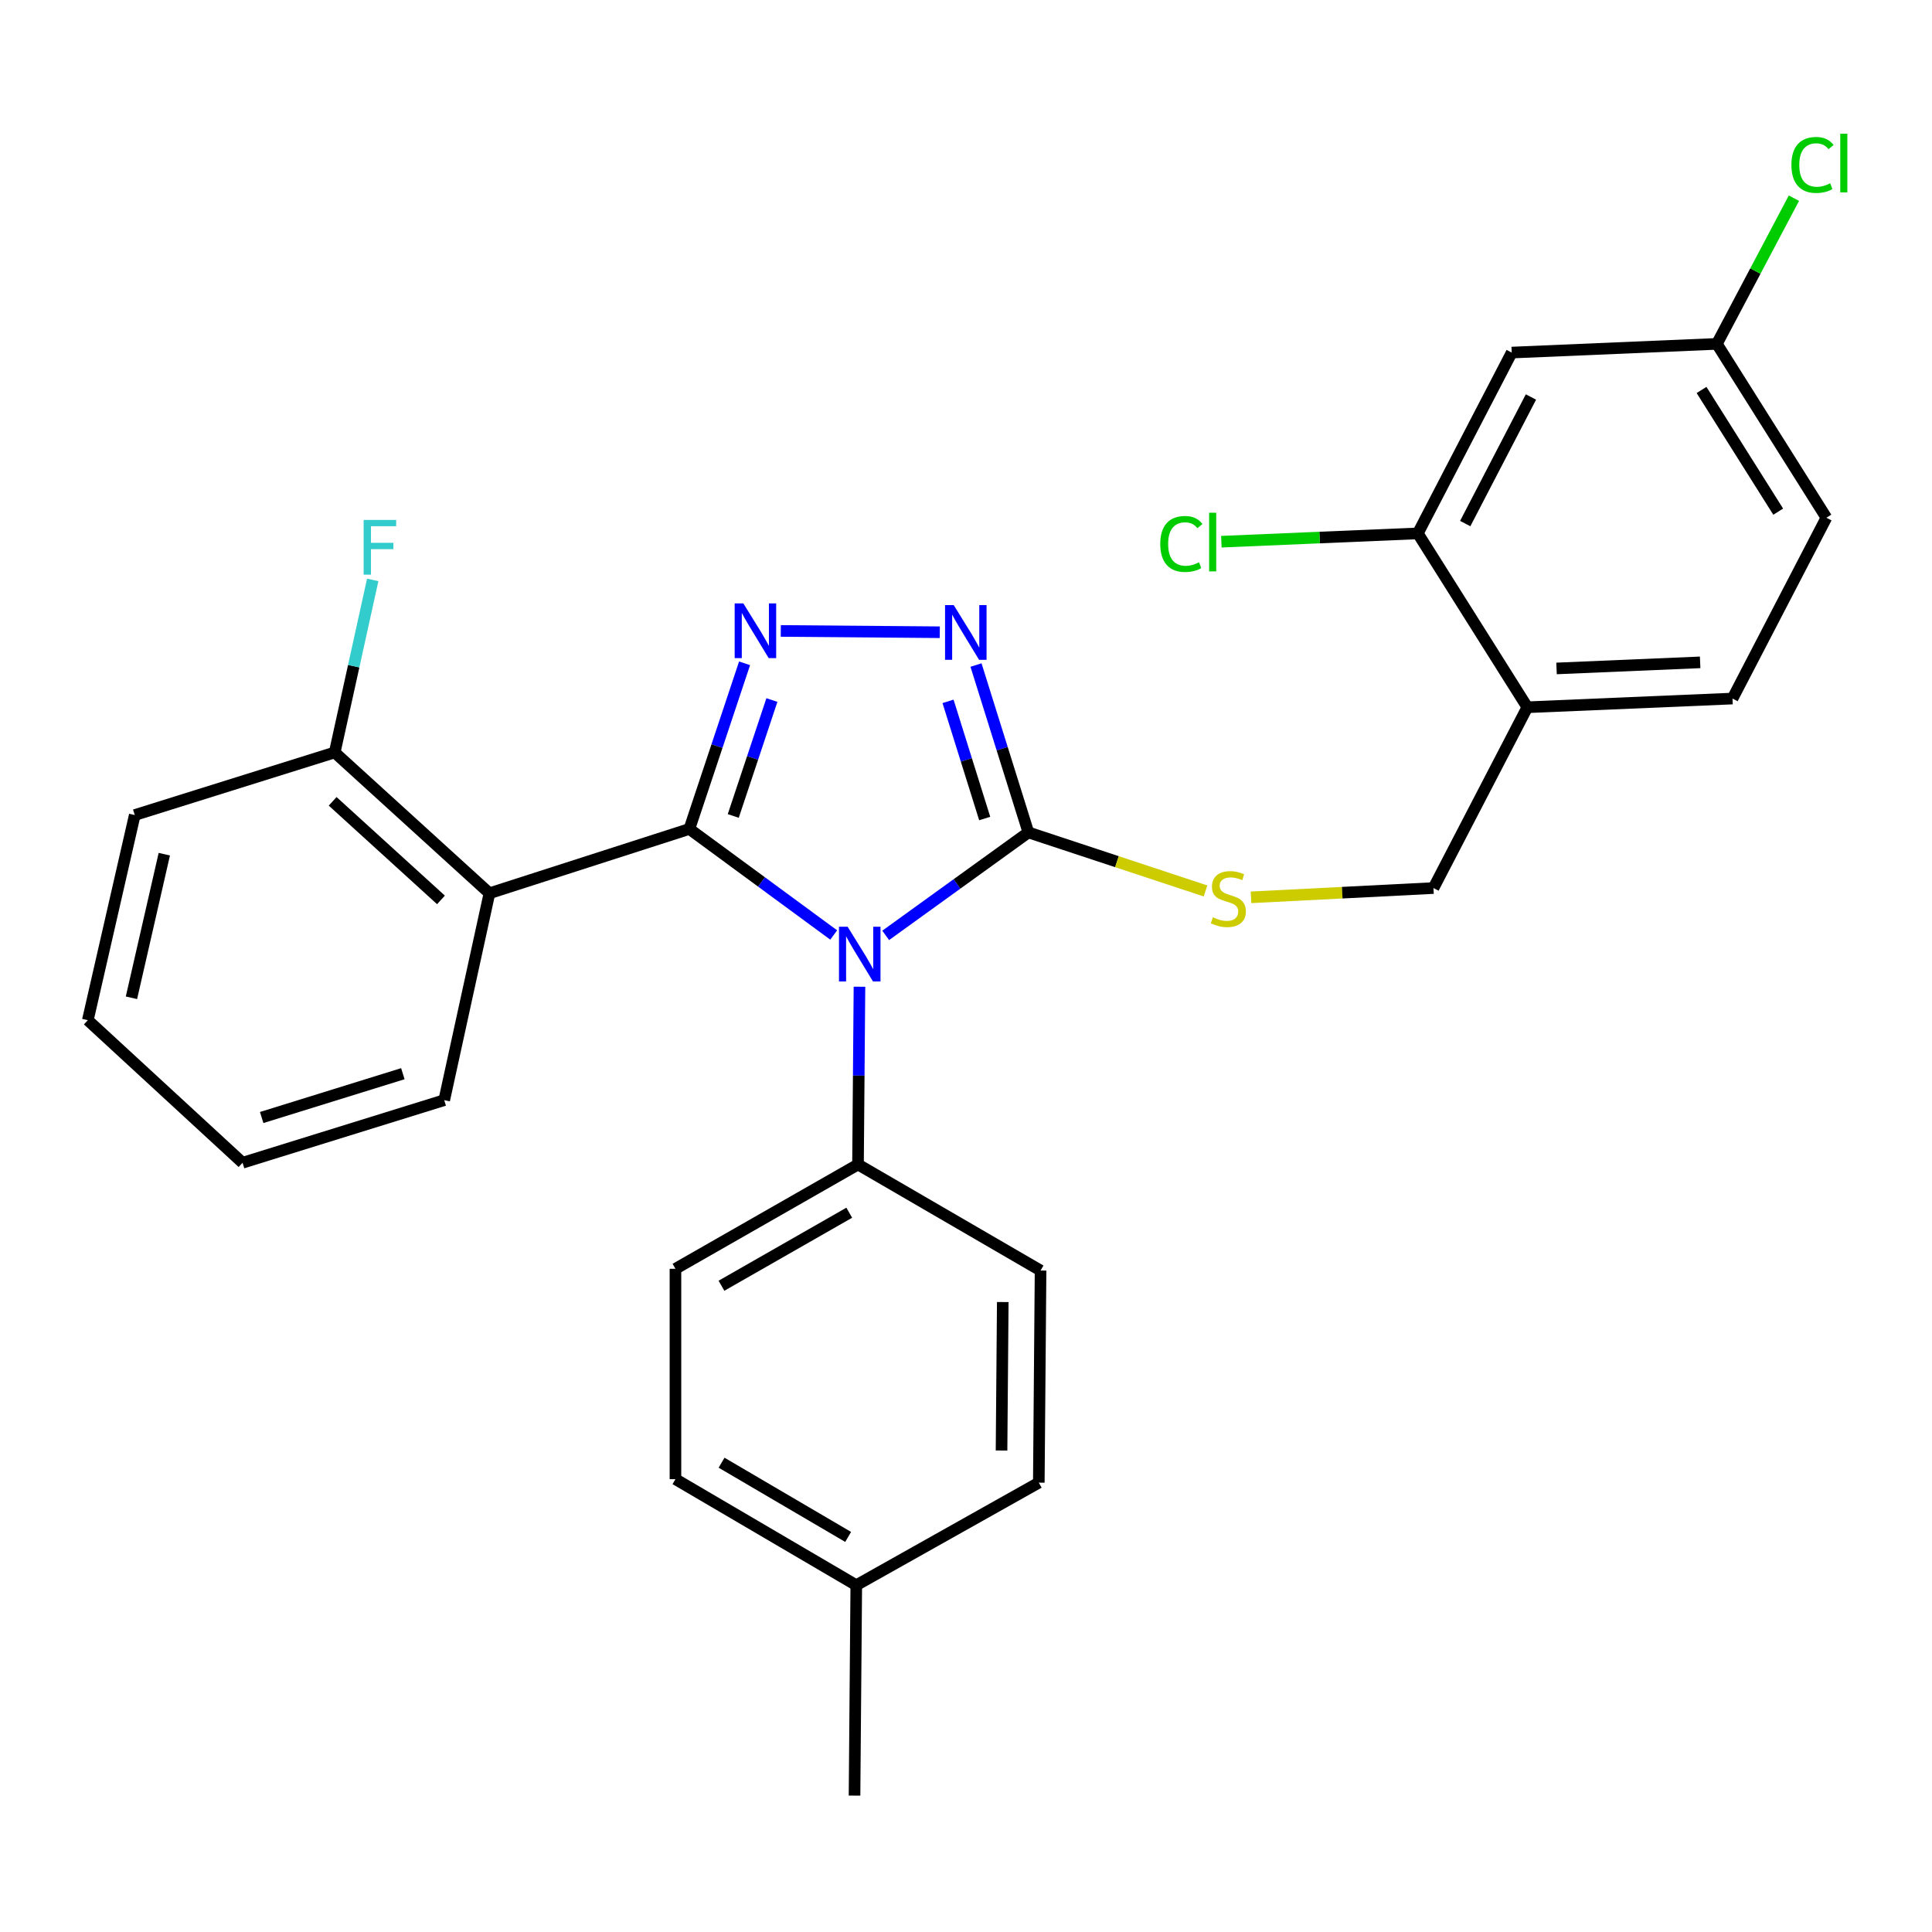 <?xml version='1.0' encoding='iso-8859-1'?>
<svg version='1.1' baseProfile='full'
              xmlns='http://www.w3.org/2000/svg'
                      xmlns:rdkit='http://www.rdkit.org/xml'
                      xmlns:xlink='http://www.w3.org/1999/xlink'
                  xml:space='preserve'
width='1000px' height='1000px' viewBox='0 0 1000 1000'>
<!-- END OF HEADER -->
<rect style='opacity:1.0;fill:#FFFFFF;stroke:none' width='1000' height='1000' x='0' y='0'> </rect>
<path class='bond-0' d='M 486.435,327.245 L 404.134,326.576' style='fill:none;fill-rule:evenodd;stroke:#0000FF;stroke-width:6px;stroke-linecap:butt;stroke-linejoin:miter;stroke-opacity:1' />
<path class='bond-1' d='M 505.177,344.225 L 518.733,387.541' style='fill:none;fill-rule:evenodd;stroke:#0000FF;stroke-width:6px;stroke-linecap:butt;stroke-linejoin:miter;stroke-opacity:1' />
<path class='bond-1' d='M 518.733,387.541 L 532.289,430.856' style='fill:none;fill-rule:evenodd;stroke:#000000;stroke-width:6px;stroke-linecap:butt;stroke-linejoin:miter;stroke-opacity:1' />
<path class='bond-1' d='M 490.702,363.023 L 500.191,393.344' style='fill:none;fill-rule:evenodd;stroke:#0000FF;stroke-width:6px;stroke-linecap:butt;stroke-linejoin:miter;stroke-opacity:1' />
<path class='bond-1' d='M 500.191,393.344 L 509.68,423.665' style='fill:none;fill-rule:evenodd;stroke:#000000;stroke-width:6px;stroke-linecap:butt;stroke-linejoin:miter;stroke-opacity:1' />
<path class='bond-2' d='M 385.388,343.333 L 371.101,386.198' style='fill:none;fill-rule:evenodd;stroke:#0000FF;stroke-width:6px;stroke-linecap:butt;stroke-linejoin:miter;stroke-opacity:1' />
<path class='bond-2' d='M 371.101,386.198 L 356.814,429.064' style='fill:none;fill-rule:evenodd;stroke:#000000;stroke-width:6px;stroke-linecap:butt;stroke-linejoin:miter;stroke-opacity:1' />
<path class='bond-2' d='M 399.534,362.336 L 389.533,392.342' style='fill:none;fill-rule:evenodd;stroke:#0000FF;stroke-width:6px;stroke-linecap:butt;stroke-linejoin:miter;stroke-opacity:1' />
<path class='bond-2' d='M 389.533,392.342 L 379.532,422.348' style='fill:none;fill-rule:evenodd;stroke:#000000;stroke-width:6px;stroke-linecap:butt;stroke-linejoin:miter;stroke-opacity:1' />
<path class='bond-3' d='M 356.814,429.064 L 253.333,462.353' style='fill:none;fill-rule:evenodd;stroke:#000000;stroke-width:6px;stroke-linecap:butt;stroke-linejoin:miter;stroke-opacity:1' />
<path class='bond-4' d='M 356.814,429.064 L 394.169,456.507' style='fill:none;fill-rule:evenodd;stroke:#000000;stroke-width:6px;stroke-linecap:butt;stroke-linejoin:miter;stroke-opacity:1' />
<path class='bond-4' d='M 394.169,456.507 L 431.524,483.949' style='fill:none;fill-rule:evenodd;stroke:#0000FF;stroke-width:6px;stroke-linecap:butt;stroke-linejoin:miter;stroke-opacity:1' />
<path class='bond-5' d='M 458.431,484.156 L 495.36,457.506' style='fill:none;fill-rule:evenodd;stroke:#0000FF;stroke-width:6px;stroke-linecap:butt;stroke-linejoin:miter;stroke-opacity:1' />
<path class='bond-5' d='M 495.36,457.506 L 532.289,430.856' style='fill:none;fill-rule:evenodd;stroke:#000000;stroke-width:6px;stroke-linecap:butt;stroke-linejoin:miter;stroke-opacity:1' />
<path class='bond-6' d='M 444.86,510.731 L 444.482,556.734' style='fill:none;fill-rule:evenodd;stroke:#0000FF;stroke-width:6px;stroke-linecap:butt;stroke-linejoin:miter;stroke-opacity:1' />
<path class='bond-6' d='M 444.482,556.734 L 444.103,602.737' style='fill:none;fill-rule:evenodd;stroke:#000000;stroke-width:6px;stroke-linecap:butt;stroke-linejoin:miter;stroke-opacity:1' />
<path class='bond-7' d='M 532.289,430.856 L 578.132,446.003' style='fill:none;fill-rule:evenodd;stroke:#000000;stroke-width:6px;stroke-linecap:butt;stroke-linejoin:miter;stroke-opacity:1' />
<path class='bond-7' d='M 578.132,446.003 L 623.976,461.151' style='fill:none;fill-rule:evenodd;stroke:#CCCC00;stroke-width:6px;stroke-linecap:butt;stroke-linejoin:miter;stroke-opacity:1' />
<path class='bond-8' d='M 945.337,267.977 L 888.648,177.989' style='fill:none;fill-rule:evenodd;stroke:#000000;stroke-width:6px;stroke-linecap:butt;stroke-linejoin:miter;stroke-opacity:1' />
<path class='bond-8' d='M 920.395,264.835 L 880.712,201.843' style='fill:none;fill-rule:evenodd;stroke:#000000;stroke-width:6px;stroke-linecap:butt;stroke-linejoin:miter;stroke-opacity:1' />
<path class='bond-9' d='M 945.337,267.977 L 896.743,361.57' style='fill:none;fill-rule:evenodd;stroke:#000000;stroke-width:6px;stroke-linecap:butt;stroke-linejoin:miter;stroke-opacity:1' />
<path class='bond-10' d='M 647.518,464.454 L 694.739,462.054' style='fill:none;fill-rule:evenodd;stroke:#CCCC00;stroke-width:6px;stroke-linecap:butt;stroke-linejoin:miter;stroke-opacity:1' />
<path class='bond-10' d='M 694.739,462.054 L 741.96,459.654' style='fill:none;fill-rule:evenodd;stroke:#000000;stroke-width:6px;stroke-linecap:butt;stroke-linejoin:miter;stroke-opacity:1' />
<path class='bond-11' d='M 888.648,177.989 L 782.458,182.49' style='fill:none;fill-rule:evenodd;stroke:#000000;stroke-width:6px;stroke-linecap:butt;stroke-linejoin:miter;stroke-opacity:1' />
<path class='bond-12' d='M 888.648,177.989 L 908.589,140.286' style='fill:none;fill-rule:evenodd;stroke:#000000;stroke-width:6px;stroke-linecap:butt;stroke-linejoin:miter;stroke-opacity:1' />
<path class='bond-12' d='M 908.589,140.286 L 928.53,102.582' style='fill:none;fill-rule:evenodd;stroke:#00CC00;stroke-width:6px;stroke-linecap:butt;stroke-linejoin:miter;stroke-opacity:1' />
<path class='bond-13' d='M 782.458,182.49 L 733.864,276.083' style='fill:none;fill-rule:evenodd;stroke:#000000;stroke-width:6px;stroke-linecap:butt;stroke-linejoin:miter;stroke-opacity:1' />
<path class='bond-13' d='M 792.412,205.482 L 758.397,270.997' style='fill:none;fill-rule:evenodd;stroke:#000000;stroke-width:6px;stroke-linecap:butt;stroke-linejoin:miter;stroke-opacity:1' />
<path class='bond-14' d='M 349.614,765.616 L 443.208,820.503' style='fill:none;fill-rule:evenodd;stroke:#000000;stroke-width:6px;stroke-linecap:butt;stroke-linejoin:miter;stroke-opacity:1' />
<path class='bond-14' d='M 373.482,757.09 L 438.997,795.51' style='fill:none;fill-rule:evenodd;stroke:#000000;stroke-width:6px;stroke-linecap:butt;stroke-linejoin:miter;stroke-opacity:1' />
<path class='bond-15' d='M 349.614,765.616 L 349.614,656.728' style='fill:none;fill-rule:evenodd;stroke:#000000;stroke-width:6px;stroke-linecap:butt;stroke-linejoin:miter;stroke-opacity:1' />
<path class='bond-16' d='M 443.208,820.503 L 537.686,767.419' style='fill:none;fill-rule:evenodd;stroke:#000000;stroke-width:6px;stroke-linecap:butt;stroke-linejoin:miter;stroke-opacity:1' />
<path class='bond-17' d='M 443.208,820.503 L 442.301,929.402' style='fill:none;fill-rule:evenodd;stroke:#000000;stroke-width:6px;stroke-linecap:butt;stroke-linejoin:miter;stroke-opacity:1' />
<path class='bond-18' d='M 69.751,421.865 L 45.455,528.044' style='fill:none;fill-rule:evenodd;stroke:#000000;stroke-width:6px;stroke-linecap:butt;stroke-linejoin:miter;stroke-opacity:1' />
<path class='bond-18' d='M 85.046,442.126 L 68.038,516.451' style='fill:none;fill-rule:evenodd;stroke:#000000;stroke-width:6px;stroke-linecap:butt;stroke-linejoin:miter;stroke-opacity:1' />
<path class='bond-19' d='M 69.751,421.865 L 173.243,389.462' style='fill:none;fill-rule:evenodd;stroke:#000000;stroke-width:6px;stroke-linecap:butt;stroke-linejoin:miter;stroke-opacity:1' />
<path class='bond-20' d='M 45.455,528.044 L 125.545,601.841' style='fill:none;fill-rule:evenodd;stroke:#000000;stroke-width:6px;stroke-linecap:butt;stroke-linejoin:miter;stroke-opacity:1' />
<path class='bond-21' d='M 125.545,601.841 L 229.932,569.438' style='fill:none;fill-rule:evenodd;stroke:#000000;stroke-width:6px;stroke-linecap:butt;stroke-linejoin:miter;stroke-opacity:1' />
<path class='bond-21' d='M 135.443,578.425 L 208.514,555.743' style='fill:none;fill-rule:evenodd;stroke:#000000;stroke-width:6px;stroke-linecap:butt;stroke-linejoin:miter;stroke-opacity:1' />
<path class='bond-22' d='M 229.932,569.438 L 253.333,462.353' style='fill:none;fill-rule:evenodd;stroke:#000000;stroke-width:6px;stroke-linecap:butt;stroke-linejoin:miter;stroke-opacity:1' />
<path class='bond-23' d='M 253.333,462.353 L 173.243,389.462' style='fill:none;fill-rule:evenodd;stroke:#000000;stroke-width:6px;stroke-linecap:butt;stroke-linejoin:miter;stroke-opacity:1' />
<path class='bond-23' d='M 228.242,465.788 L 172.179,414.764' style='fill:none;fill-rule:evenodd;stroke:#000000;stroke-width:6px;stroke-linecap:butt;stroke-linejoin:miter;stroke-opacity:1' />
<path class='bond-24' d='M 173.243,389.462 L 183.079,344.811' style='fill:none;fill-rule:evenodd;stroke:#000000;stroke-width:6px;stroke-linecap:butt;stroke-linejoin:miter;stroke-opacity:1' />
<path class='bond-24' d='M 183.079,344.811 L 192.915,300.161' style='fill:none;fill-rule:evenodd;stroke:#33CCCC;stroke-width:6px;stroke-linecap:butt;stroke-linejoin:miter;stroke-opacity:1' />
<path class='bond-25' d='M 537.686,767.419 L 538.593,657.624' style='fill:none;fill-rule:evenodd;stroke:#000000;stroke-width:6px;stroke-linecap:butt;stroke-linejoin:miter;stroke-opacity:1' />
<path class='bond-25' d='M 518.394,750.789 L 519.029,673.933' style='fill:none;fill-rule:evenodd;stroke:#000000;stroke-width:6px;stroke-linecap:butt;stroke-linejoin:miter;stroke-opacity:1' />
<path class='bond-26' d='M 538.593,657.624 L 444.103,602.737' style='fill:none;fill-rule:evenodd;stroke:#000000;stroke-width:6px;stroke-linecap:butt;stroke-linejoin:miter;stroke-opacity:1' />
<path class='bond-27' d='M 444.103,602.737 L 349.614,656.728' style='fill:none;fill-rule:evenodd;stroke:#000000;stroke-width:6px;stroke-linecap:butt;stroke-linejoin:miter;stroke-opacity:1' />
<path class='bond-27' d='M 439.569,627.705 L 373.427,665.499' style='fill:none;fill-rule:evenodd;stroke:#000000;stroke-width:6px;stroke-linecap:butt;stroke-linejoin:miter;stroke-opacity:1' />
<path class='bond-28' d='M 733.864,276.083 L 790.553,366.072' style='fill:none;fill-rule:evenodd;stroke:#000000;stroke-width:6px;stroke-linecap:butt;stroke-linejoin:miter;stroke-opacity:1' />
<path class='bond-29' d='M 733.864,276.083 L 683.018,278.233' style='fill:none;fill-rule:evenodd;stroke:#000000;stroke-width:6px;stroke-linecap:butt;stroke-linejoin:miter;stroke-opacity:1' />
<path class='bond-29' d='M 683.018,278.233 L 632.171,280.383' style='fill:none;fill-rule:evenodd;stroke:#00CC00;stroke-width:6px;stroke-linecap:butt;stroke-linejoin:miter;stroke-opacity:1' />
<path class='bond-30' d='M 790.553,366.072 L 896.743,361.57' style='fill:none;fill-rule:evenodd;stroke:#000000;stroke-width:6px;stroke-linecap:butt;stroke-linejoin:miter;stroke-opacity:1' />
<path class='bond-30' d='M 805.659,345.985 L 879.992,342.834' style='fill:none;fill-rule:evenodd;stroke:#000000;stroke-width:6px;stroke-linecap:butt;stroke-linejoin:miter;stroke-opacity:1' />
<path class='bond-31' d='M 790.553,366.072 L 741.96,459.654' style='fill:none;fill-rule:evenodd;stroke:#000000;stroke-width:6px;stroke-linecap:butt;stroke-linejoin:miter;stroke-opacity:1' />
<path  class='atom-0' d='M 493.637 313.194
L 502.917 328.194
Q 503.837 329.674, 505.317 332.354
Q 506.797 335.034, 506.877 335.194
L 506.877 313.194
L 510.637 313.194
L 510.637 341.514
L 506.757 341.514
L 496.797 325.114
Q 495.637 323.194, 494.397 320.994
Q 493.197 318.794, 492.837 318.114
L 492.837 341.514
L 489.157 341.514
L 489.157 313.194
L 493.637 313.194
' fill='#0000FF'/>
<path  class='atom-1' d='M 384.749 312.309
L 394.029 327.309
Q 394.949 328.789, 396.429 331.469
Q 397.909 334.149, 397.989 334.309
L 397.989 312.309
L 401.749 312.309
L 401.749 340.629
L 397.869 340.629
L 387.909 324.229
Q 386.749 322.309, 385.509 320.109
Q 384.309 317.909, 383.949 317.229
L 383.949 340.629
L 380.269 340.629
L 380.269 312.309
L 384.749 312.309
' fill='#0000FF'/>
<path  class='atom-3' d='M 438.739 479.689
L 448.019 494.689
Q 448.939 496.169, 450.419 498.849
Q 451.899 501.529, 451.979 501.689
L 451.979 479.689
L 455.739 479.689
L 455.739 508.009
L 451.859 508.009
L 441.899 491.609
Q 440.739 489.689, 439.499 487.489
Q 438.299 485.289, 437.939 484.609
L 437.939 508.009
L 434.259 508.009
L 434.259 479.689
L 438.739 479.689
' fill='#0000FF'/>
<path  class='atom-6' d='M 627.781 474.771
Q 628.101 474.891, 629.421 475.451
Q 630.741 476.011, 632.181 476.371
Q 633.661 476.691, 635.101 476.691
Q 637.781 476.691, 639.341 475.411
Q 640.901 474.091, 640.901 471.811
Q 640.901 470.251, 640.101 469.291
Q 639.341 468.331, 638.141 467.811
Q 636.941 467.291, 634.941 466.691
Q 632.421 465.931, 630.901 465.211
Q 629.421 464.491, 628.341 462.971
Q 627.301 461.451, 627.301 458.891
Q 627.301 455.331, 629.701 453.131
Q 632.141 450.931, 636.941 450.931
Q 640.221 450.931, 643.941 452.491
L 643.021 455.571
Q 639.621 454.171, 637.061 454.171
Q 634.301 454.171, 632.781 455.331
Q 631.261 456.451, 631.301 458.411
Q 631.301 459.931, 632.061 460.851
Q 632.861 461.771, 633.981 462.291
Q 635.141 462.811, 637.061 463.411
Q 639.621 464.211, 641.141 465.011
Q 642.661 465.811, 643.741 467.451
Q 644.861 469.051, 644.861 471.811
Q 644.861 475.731, 642.221 477.851
Q 639.621 479.931, 635.261 479.931
Q 632.741 479.931, 630.821 479.371
Q 628.941 478.851, 626.701 477.931
L 627.781 474.771
' fill='#CCCC00'/>
<path  class='atom-17' d='M 188.213 269.123
L 205.053 269.123
L 205.053 272.363
L 192.013 272.363
L 192.013 280.963
L 203.613 280.963
L 203.613 284.243
L 192.013 284.243
L 192.013 297.443
L 188.213 297.443
L 188.213 269.123
' fill='#33CCCC'/>
<path  class='atom-27' d='M 600.554 281.553
Q 600.554 274.513, 603.834 270.833
Q 607.154 267.113, 613.434 267.113
Q 619.274 267.113, 622.394 271.233
L 619.754 273.393
Q 617.474 270.393, 613.434 270.393
Q 609.154 270.393, 606.874 273.273
Q 604.634 276.113, 604.634 281.553
Q 604.634 287.153, 606.954 290.033
Q 609.314 292.913, 613.874 292.913
Q 616.994 292.913, 620.634 291.033
L 621.754 294.033
Q 620.274 294.993, 618.034 295.553
Q 615.794 296.113, 613.314 296.113
Q 607.154 296.113, 603.834 292.353
Q 600.554 288.593, 600.554 281.553
' fill='#00CC00'/>
<path  class='atom-27' d='M 625.834 265.393
L 629.514 265.393
L 629.514 295.753
L 625.834 295.753
L 625.834 265.393
' fill='#00CC00'/>
<path  class='atom-28' d='M 927.228 85.375
Q 927.228 78.335, 930.508 74.655
Q 933.828 70.935, 940.108 70.935
Q 945.948 70.935, 949.068 75.055
L 946.428 77.215
Q 944.148 74.215, 940.108 74.215
Q 935.828 74.215, 933.548 77.095
Q 931.308 79.935, 931.308 85.375
Q 931.308 90.975, 933.628 93.855
Q 935.988 96.735, 940.548 96.735
Q 943.668 96.735, 947.308 94.855
L 948.428 97.855
Q 946.948 98.815, 944.708 99.375
Q 942.468 99.935, 939.988 99.935
Q 933.828 99.935, 930.508 96.175
Q 927.228 92.415, 927.228 85.375
' fill='#00CC00'/>
<path  class='atom-28' d='M 952.508 69.215
L 956.188 69.215
L 956.188 99.575
L 952.508 99.575
L 952.508 69.215
' fill='#00CC00'/>
</svg>
